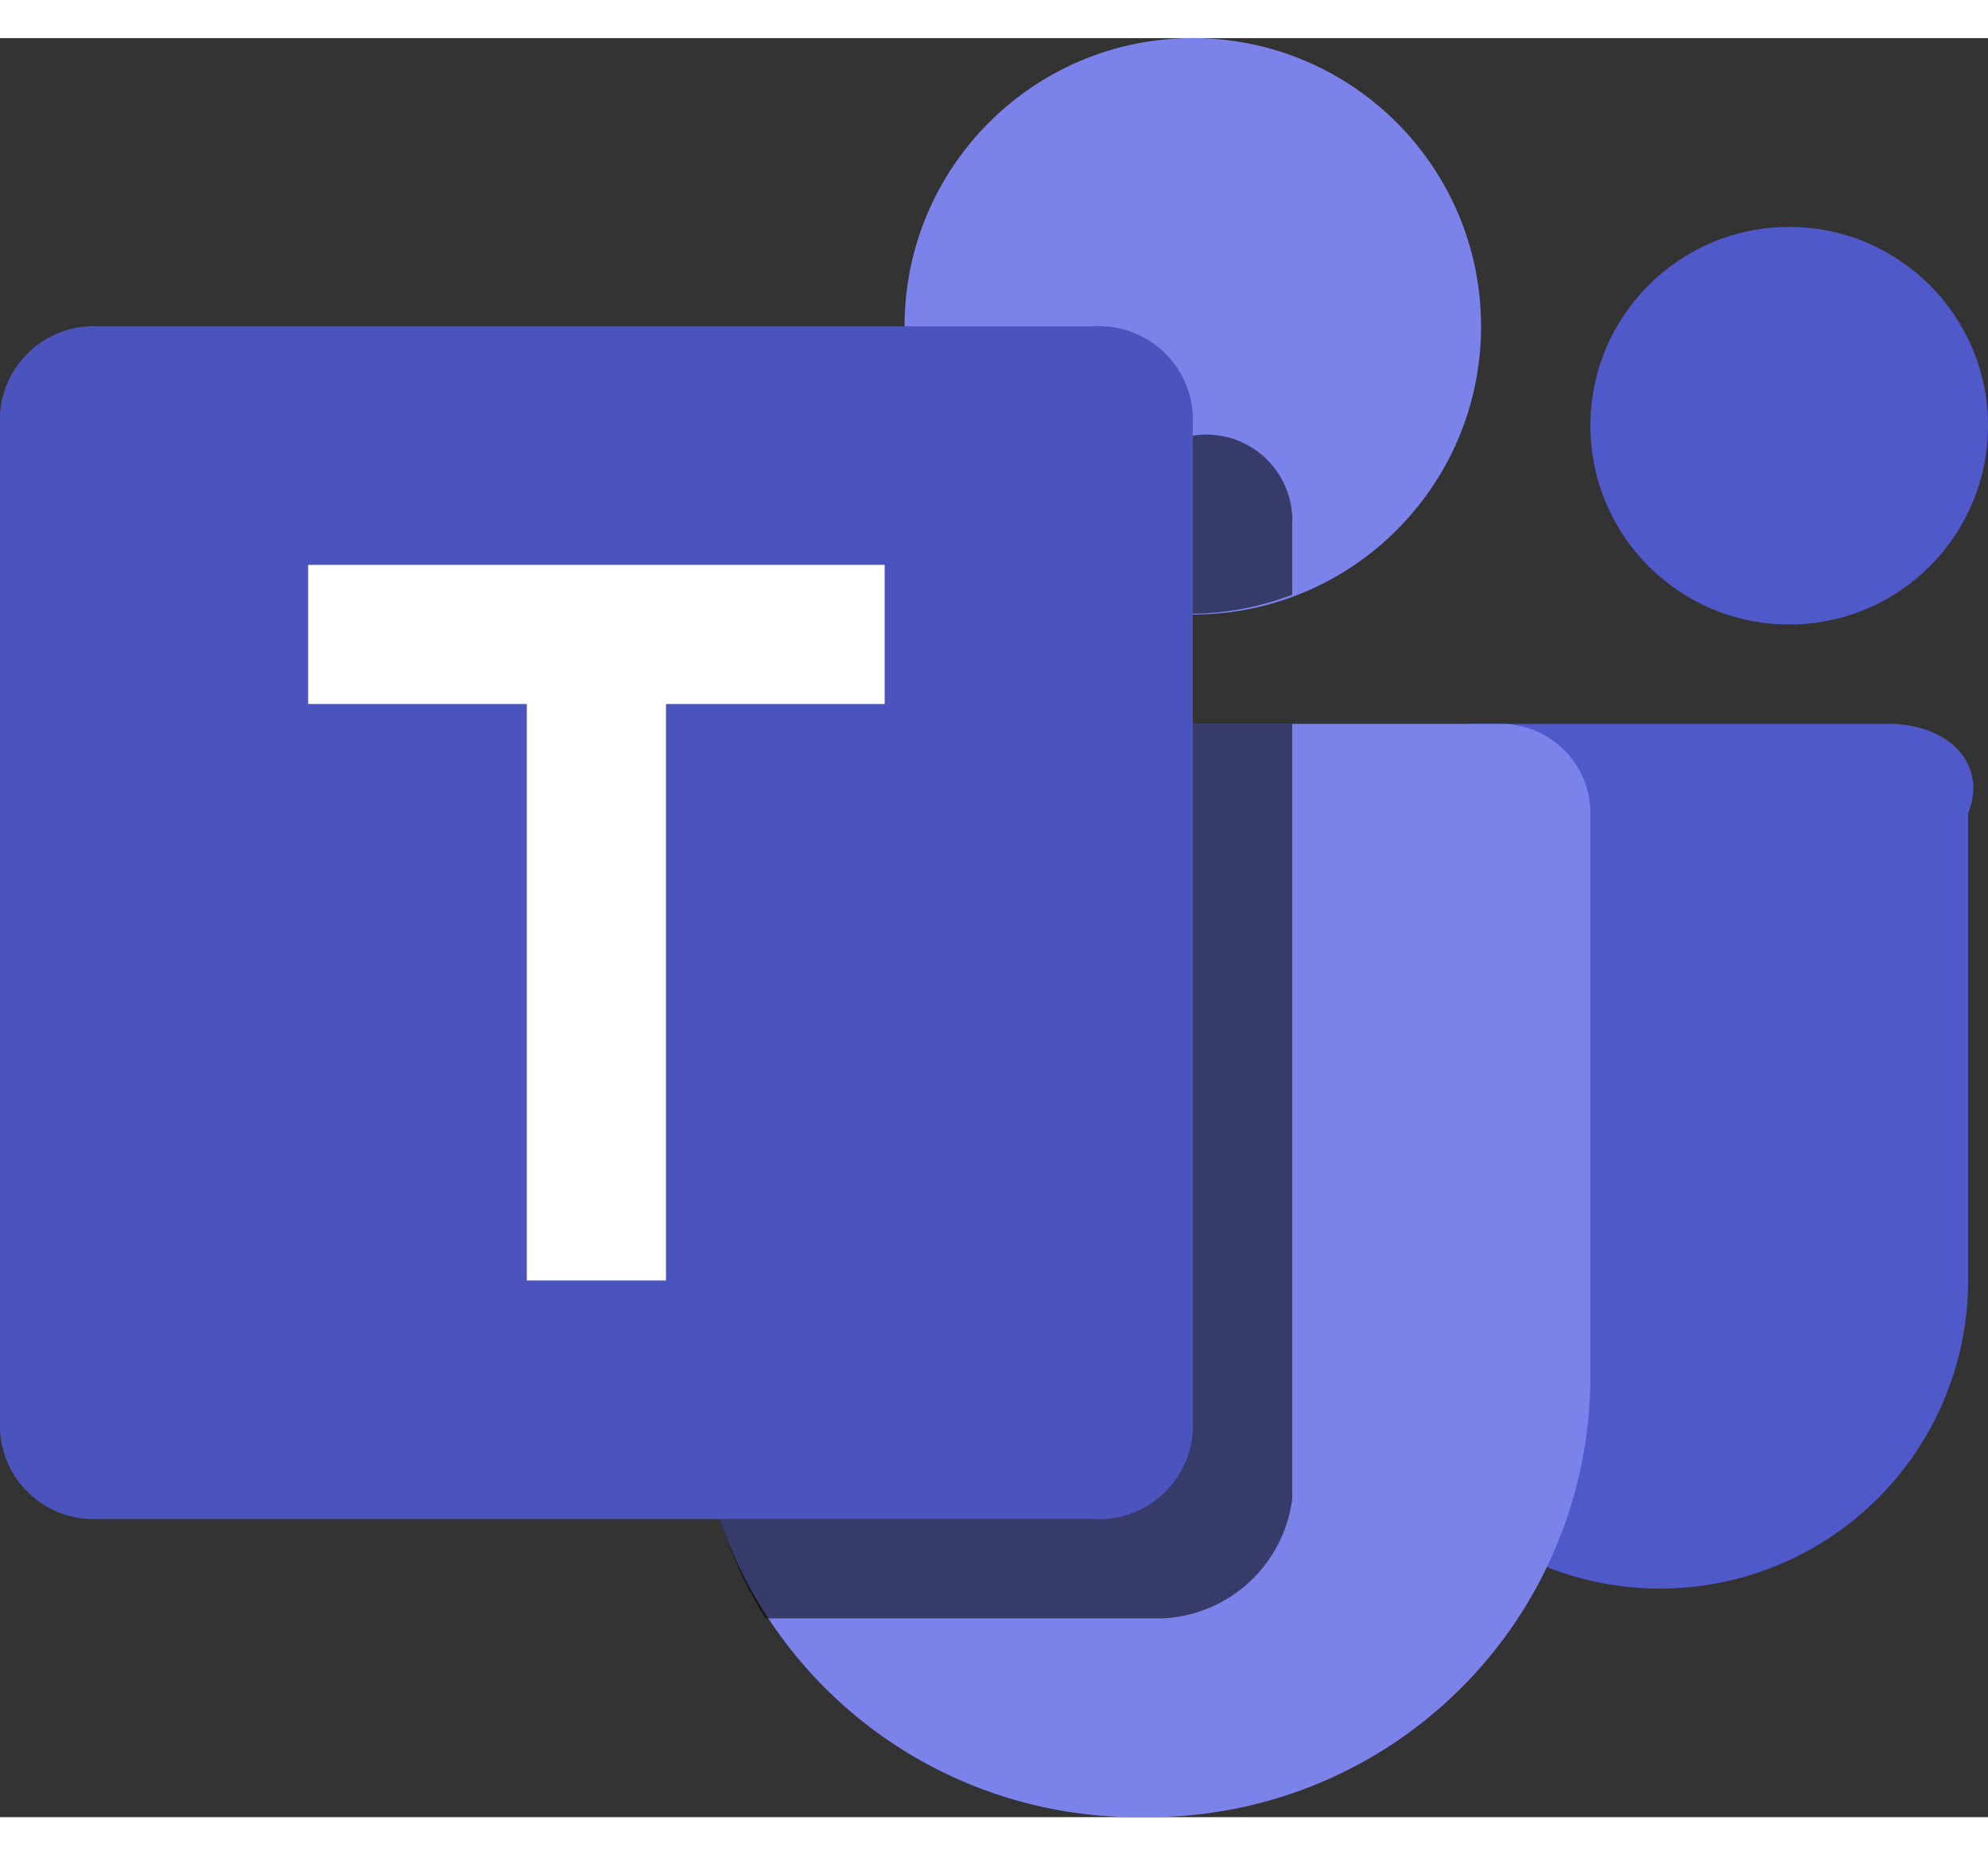 <svg xmlns="http://www.w3.org/2000/svg" width="60" height="56" viewBox="0 0 20 17.9"><rect x="0" y="0" width="20" height="17.9" fill="#333333" stroke="none"/><defs><style>.a{fill:#5059c9}.b{fill:#7b83eb}</style></defs><path class="a" d="M19 6.9h-4.2l-1.2.9v4.7a3.1 3.1 0 1 0 6.2 0V7.8c.2-.5-.2-.9-.8-.9z"/><circle class="a" cx="18" cy="3.9" r="2"/><path class="b" d="M7.9 6.9h7.2a.9.9 0 0 1 .9.9v5.7a4.439 4.439 0 0 1-4.4 4.4h-.2A4.439 4.439 0 0 1 7 13.5V7.8a.9.9 0 0 1 .9-.9z"/><circle class="b" cx="12" cy="2.9" r="2.9"/><path d="M13 4.9v.7A2.881 2.881 0 0 1 9.3 4H12a.865.865 0 0 1 1 .9zm-5.1 2a.9.9 0 0 0-.9.9v5.7a4.815 4.815 0 0 0 .7 2.4h4a1.38 1.38 0 0 0 1.3-1.2V6.9z" style="isolation:isolate" opacity=".5"/><path d="M13 4.9v.7A2.881 2.881 0 0 1 9.3 4H12a.865.865 0 0 1 1 .9zm-5.1 2a.9.9 0 0 0-.9.9v5.7a4.815 4.815 0 0 0 .7 2.4h4a1.38 1.38 0 0 0 1.3-1.2V6.9z" style="isolation:isolate" opacity=".1"/><path d="M1 2.9h10a.945.945 0 0 1 1 1v10a.945.945 0 0 1-1 1H1a.945.945 0 0 1-1-1v-10a.945.945 0 0 1 1-1z" fill="#4b53bc"/><path d="M8.9 6.7H6.7v5.8H5.3V6.7H3.1V5.3h5.8z" fill="#fff"/></svg>
